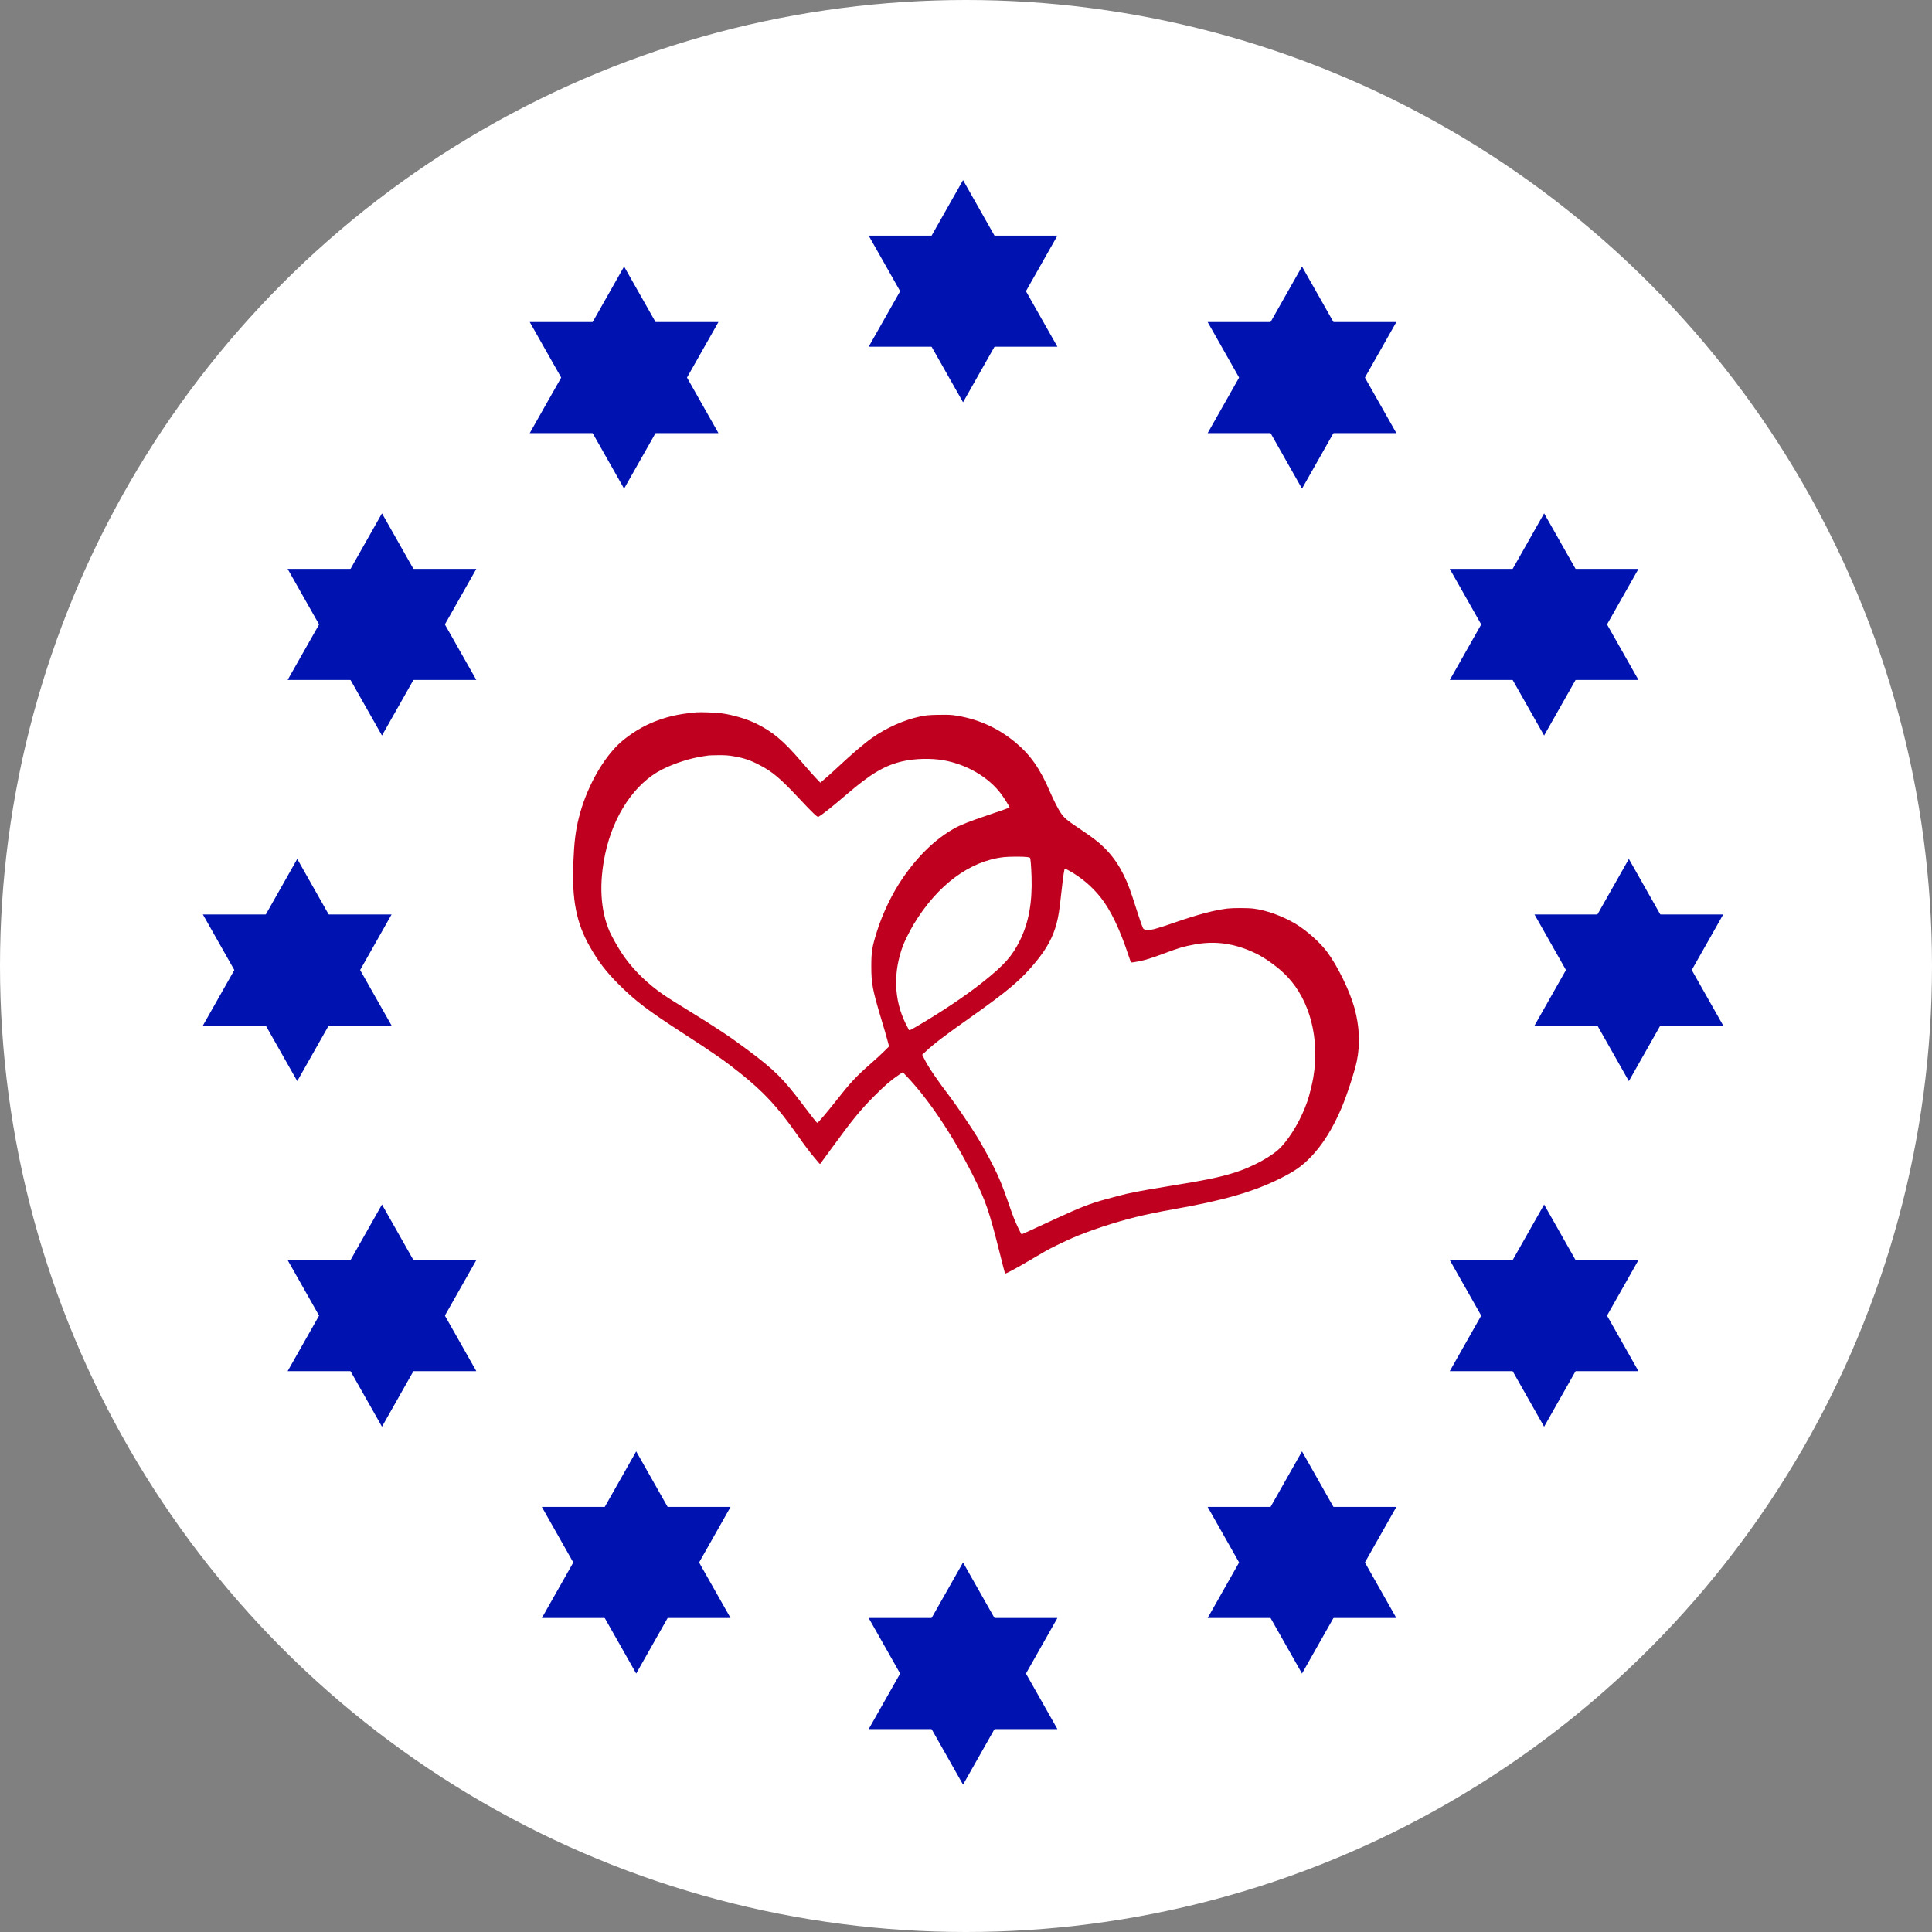 <svg width="236" height="236" viewBox="0 0 236 236" fill="none" xmlns="http://www.w3.org/2000/svg">
<rect x="0" y="0" width="236" height="236" fill="#808080" stroke="none"/>
<circle cx="118" cy="118" r="118" fill="white"/>
<path d="M117.639 22.002L129.165 42.355H106.113L117.639 22.002Z" fill="#0012AF"/>
<path d="M117.639 49.138L106.113 28.785L129.165 28.785L117.639 49.138Z" fill="#0012AF"/>
<path d="M159.044 32.554L170.57 52.907H147.519L159.044 32.554Z" fill="#0012AF"/>
<path d="M159.044 59.691L147.518 39.338L170.569 39.338L159.044 59.691Z" fill="#0012AF"/>
<path d="M188.619 62.708L200.145 83.061H177.094L188.619 62.708Z" fill="#0012AF"/>
<path d="M188.618 89.846L177.093 69.493L200.144 69.493L188.618 89.846Z" fill="#0012AF"/>
<path d="M46.661 62.708L58.187 83.061H35.135L46.661 62.708Z" fill="#0012AF"/>
<path d="M46.66 89.846L35.134 69.493L58.185 69.493L46.66 89.846Z" fill="#0012AF"/>
<path d="M76.235 32.554L87.761 52.907H64.71L76.235 32.554Z" fill="#0012AF"/>
<path d="M76.234 59.691L64.709 39.338L87.76 39.338L76.234 59.691Z" fill="#0012AF"/>
<path d="M198.97 104.924L210.496 125.278H187.445L198.97 104.924Z" fill="#0012AF"/>
<path d="M198.969 132.061L187.444 111.707L210.495 111.707L198.969 132.061Z" fill="#0012AF"/>
<path d="M188.619 147.138L200.144 167.491H177.093L188.619 147.138Z" fill="#0012AF"/>
<path d="M188.618 174.276L177.093 153.923L200.144 153.923L188.618 174.276Z" fill="#0012AF"/>
<path d="M159.044 177.292L170.57 197.645H147.518L159.044 177.292Z" fill="#0012AF"/>
<path d="M159.044 204.429L147.518 184.076L170.569 184.076L159.044 204.429Z" fill="#0012AF"/>
<path d="M117.639 190.862L129.165 211.216H106.113L117.639 190.862Z" fill="#0012AF"/>
<path d="M117.639 217.999L106.113 197.645L129.165 197.645L117.639 217.999Z" fill="#0012AF"/>
<path d="M77.713 177.292L89.239 197.645H66.188L77.713 177.292Z" fill="#0012AF"/>
<path d="M77.713 204.429L66.188 184.076L89.239 184.076L77.713 204.429Z" fill="#0012AF"/>
<path d="M46.66 147.138L58.186 167.492H35.135L46.66 147.138Z" fill="#0012AF"/>
<path d="M46.66 174.276L35.134 153.923L58.185 153.923L46.66 174.276Z" fill="#0012AF"/>
<path d="M36.309 104.923L47.835 125.277H24.784L36.309 104.923Z" fill="#0012AF"/>
<path d="M36.309 132.061L24.783 111.707L47.834 111.707L36.309 132.061Z" fill="#0012AF"/>
<path d="M84.999 87.017C82.734 87.235 81.344 87.563 79.573 88.301C78.106 88.917 76.381 90.059 75.351 91.112C73.323 93.185 71.573 96.491 70.717 99.854C70.305 101.472 70.137 102.864 70.034 105.413C69.848 109.906 70.408 112.762 72.043 115.625C73.092 117.473 74.044 118.712 75.628 120.291C77.63 122.281 79.11 123.41 83.262 126.1C87.31 128.725 88.546 129.585 90.432 131.1C93.348 133.436 95.002 135.227 97.358 138.584C98.214 139.81 98.883 140.696 99.475 141.402C99.727 141.697 99.984 141.999 100.042 142.076C100.113 142.165 100.171 142.191 100.209 142.146C100.241 142.108 100.911 141.203 101.69 140.124C104.148 136.748 105.114 135.567 106.852 133.828C108.101 132.576 108.905 131.889 109.806 131.292L110.283 130.978L110.83 131.556C113.488 134.354 116.41 138.738 118.843 143.565C120.394 146.646 120.819 147.878 122.107 153.006C122.454 154.399 122.75 155.548 122.77 155.567C122.827 155.625 123.954 155.028 125.544 154.091C127.842 152.737 127.906 152.698 129.026 152.14C130.893 151.216 132.521 150.555 134.626 149.861C137.554 148.899 139.91 148.321 143.264 147.73C149.417 146.646 153.067 145.599 156.337 143.975C158.145 143.077 159.04 142.448 160.121 141.331C161.537 139.868 162.818 137.826 163.874 135.336C164.543 133.751 165.47 130.901 165.74 129.617C166.165 127.557 166.069 125.381 165.451 123.122C164.884 121.068 163.397 118.006 162.136 116.311C161.273 115.143 159.619 113.667 158.274 112.858C156.671 111.902 154.695 111.183 153.125 110.99C152.436 110.901 150.614 110.901 149.913 110.984C148.342 111.177 146.328 111.709 143.637 112.64C141.404 113.417 140.599 113.641 140.155 113.603C139.949 113.584 139.756 113.526 139.685 113.462C139.569 113.359 139.395 112.858 138.346 109.604C137.464 106.863 136.377 104.983 134.806 103.468C134.079 102.762 133.467 102.3 131.665 101.093C130.333 100.201 129.991 99.912 129.567 99.289C129.264 98.847 128.672 97.685 128.254 96.709C127.056 93.911 125.872 92.216 124.038 90.689C121.849 88.859 119.281 87.736 116.417 87.357C116.043 87.312 115.361 87.299 114.518 87.319C113.417 87.344 113.05 87.383 112.387 87.524C110.443 87.935 108.223 88.923 106.498 90.156C105.442 90.907 104.045 92.113 102.018 94.007C101.612 94.386 101.04 94.899 100.743 95.149L100.203 95.605L99.669 95.047C99.373 94.739 98.555 93.814 97.853 92.993C95.704 90.49 94.416 89.405 92.402 88.403C91.262 87.839 89.602 87.338 88.186 87.139C87.478 87.036 85.54 86.966 84.999 87.017ZM89.557 92.37C90.863 92.588 91.642 92.852 92.814 93.468C94.365 94.276 95.311 95.079 97.564 97.479C99.334 99.366 99.849 99.854 99.978 99.777C100.525 99.45 101.741 98.481 103.473 96.992C106.35 94.527 108.043 93.519 110.173 93.012C111.718 92.646 113.739 92.595 115.303 92.877C118.135 93.391 120.774 94.95 122.306 97.004C122.686 97.518 123.355 98.59 123.317 98.628C123.259 98.686 122.37 99.007 120.613 99.597C118.451 100.323 117.343 100.759 116.545 101.209C114.241 102.511 112.143 104.533 110.25 107.293C108.989 109.129 107.817 111.555 107.122 113.776C106.524 115.682 106.433 116.247 106.433 118.044C106.433 120.169 106.575 120.907 107.721 124.72C107.985 125.586 108.287 126.632 108.397 127.056L108.603 127.82L108.062 128.359C107.772 128.661 106.981 129.386 106.305 129.977C104.509 131.556 103.904 132.21 102.121 134.476C100.975 135.933 99.907 137.185 99.829 137.159C99.746 137.127 99.141 136.363 98.059 134.925C95.691 131.774 94.635 130.721 91.372 128.282C89.151 126.62 87.445 125.49 83.68 123.179C81.788 122.018 81.06 121.549 80.301 120.971C78.582 119.681 77.05 118.089 75.975 116.472C75.486 115.734 74.746 114.418 74.482 113.827C73.336 111.215 73.15 107.935 73.941 104.244C74.939 99.572 77.552 95.689 80.841 94.013C82.367 93.237 84.324 92.608 85.933 92.376C86.197 92.338 86.486 92.293 86.576 92.28C86.667 92.267 87.207 92.255 87.78 92.248C88.546 92.242 89.01 92.274 89.557 92.37ZM125.434 104.687C125.621 104.713 125.795 104.752 125.814 104.777C125.885 104.848 125.962 105.74 126.007 107.101C126.11 110.239 125.653 112.73 124.585 114.88C123.626 116.812 122.705 117.852 120.079 119.944C117.987 121.62 114.795 123.751 111.789 125.49C111.216 125.824 111.074 125.882 111.023 125.804C110.991 125.753 110.804 125.394 110.617 125.009C109.195 122.114 109.085 118.763 110.302 115.509C110.534 114.906 111.139 113.693 111.621 112.89C114.505 108.115 118.451 105.169 122.622 104.7C123.227 104.63 124.99 104.623 125.434 104.687ZM130.577 106.35C132.038 107.152 133.351 108.256 134.407 109.572C135.656 111.125 136.808 113.526 137.876 116.793C137.992 117.146 138.114 117.467 138.147 117.512C138.211 117.595 138.262 117.589 139.112 117.428C139.891 117.281 140.618 117.056 142.273 116.44C143.985 115.798 144.583 115.618 145.89 115.374C148.458 114.893 150.827 115.233 153.356 116.44C154.637 117.056 156.298 118.275 157.289 119.341C160.031 122.274 161.209 126.876 160.43 131.588C160.308 132.339 159.941 133.828 159.716 134.476C159.008 136.562 157.759 138.738 156.497 140.099C155.513 141.171 153.086 142.512 150.846 143.225C149.025 143.802 147.177 144.187 142.536 144.932C139.331 145.452 137.805 145.747 136.589 146.087C136.216 146.19 135.52 146.376 135.044 146.504C133.332 146.954 131.903 147.506 129.09 148.809C128.099 149.264 126.735 149.893 126.059 150.208C125.376 150.522 124.81 150.779 124.797 150.779C124.739 150.779 124.102 149.451 123.857 148.822C123.716 148.468 123.368 147.499 123.085 146.671C122.499 144.97 122.036 143.828 121.418 142.602C120.877 141.517 119.97 139.874 119.403 138.937C118.747 137.852 116.867 135.073 116.172 134.155C114.479 131.928 113.424 130.381 112.947 129.425L112.651 128.84L113.057 128.462C114.093 127.493 115.277 126.588 118.373 124.399C123.22 120.978 124.739 119.681 126.58 117.435C127.893 115.824 128.614 114.482 129.058 112.833C129.303 111.908 129.393 111.337 129.663 108.898C129.901 106.793 130.004 106.106 130.088 106.106C130.114 106.106 130.333 106.215 130.577 106.35Z" fill="#BF011F"/>
</svg>
